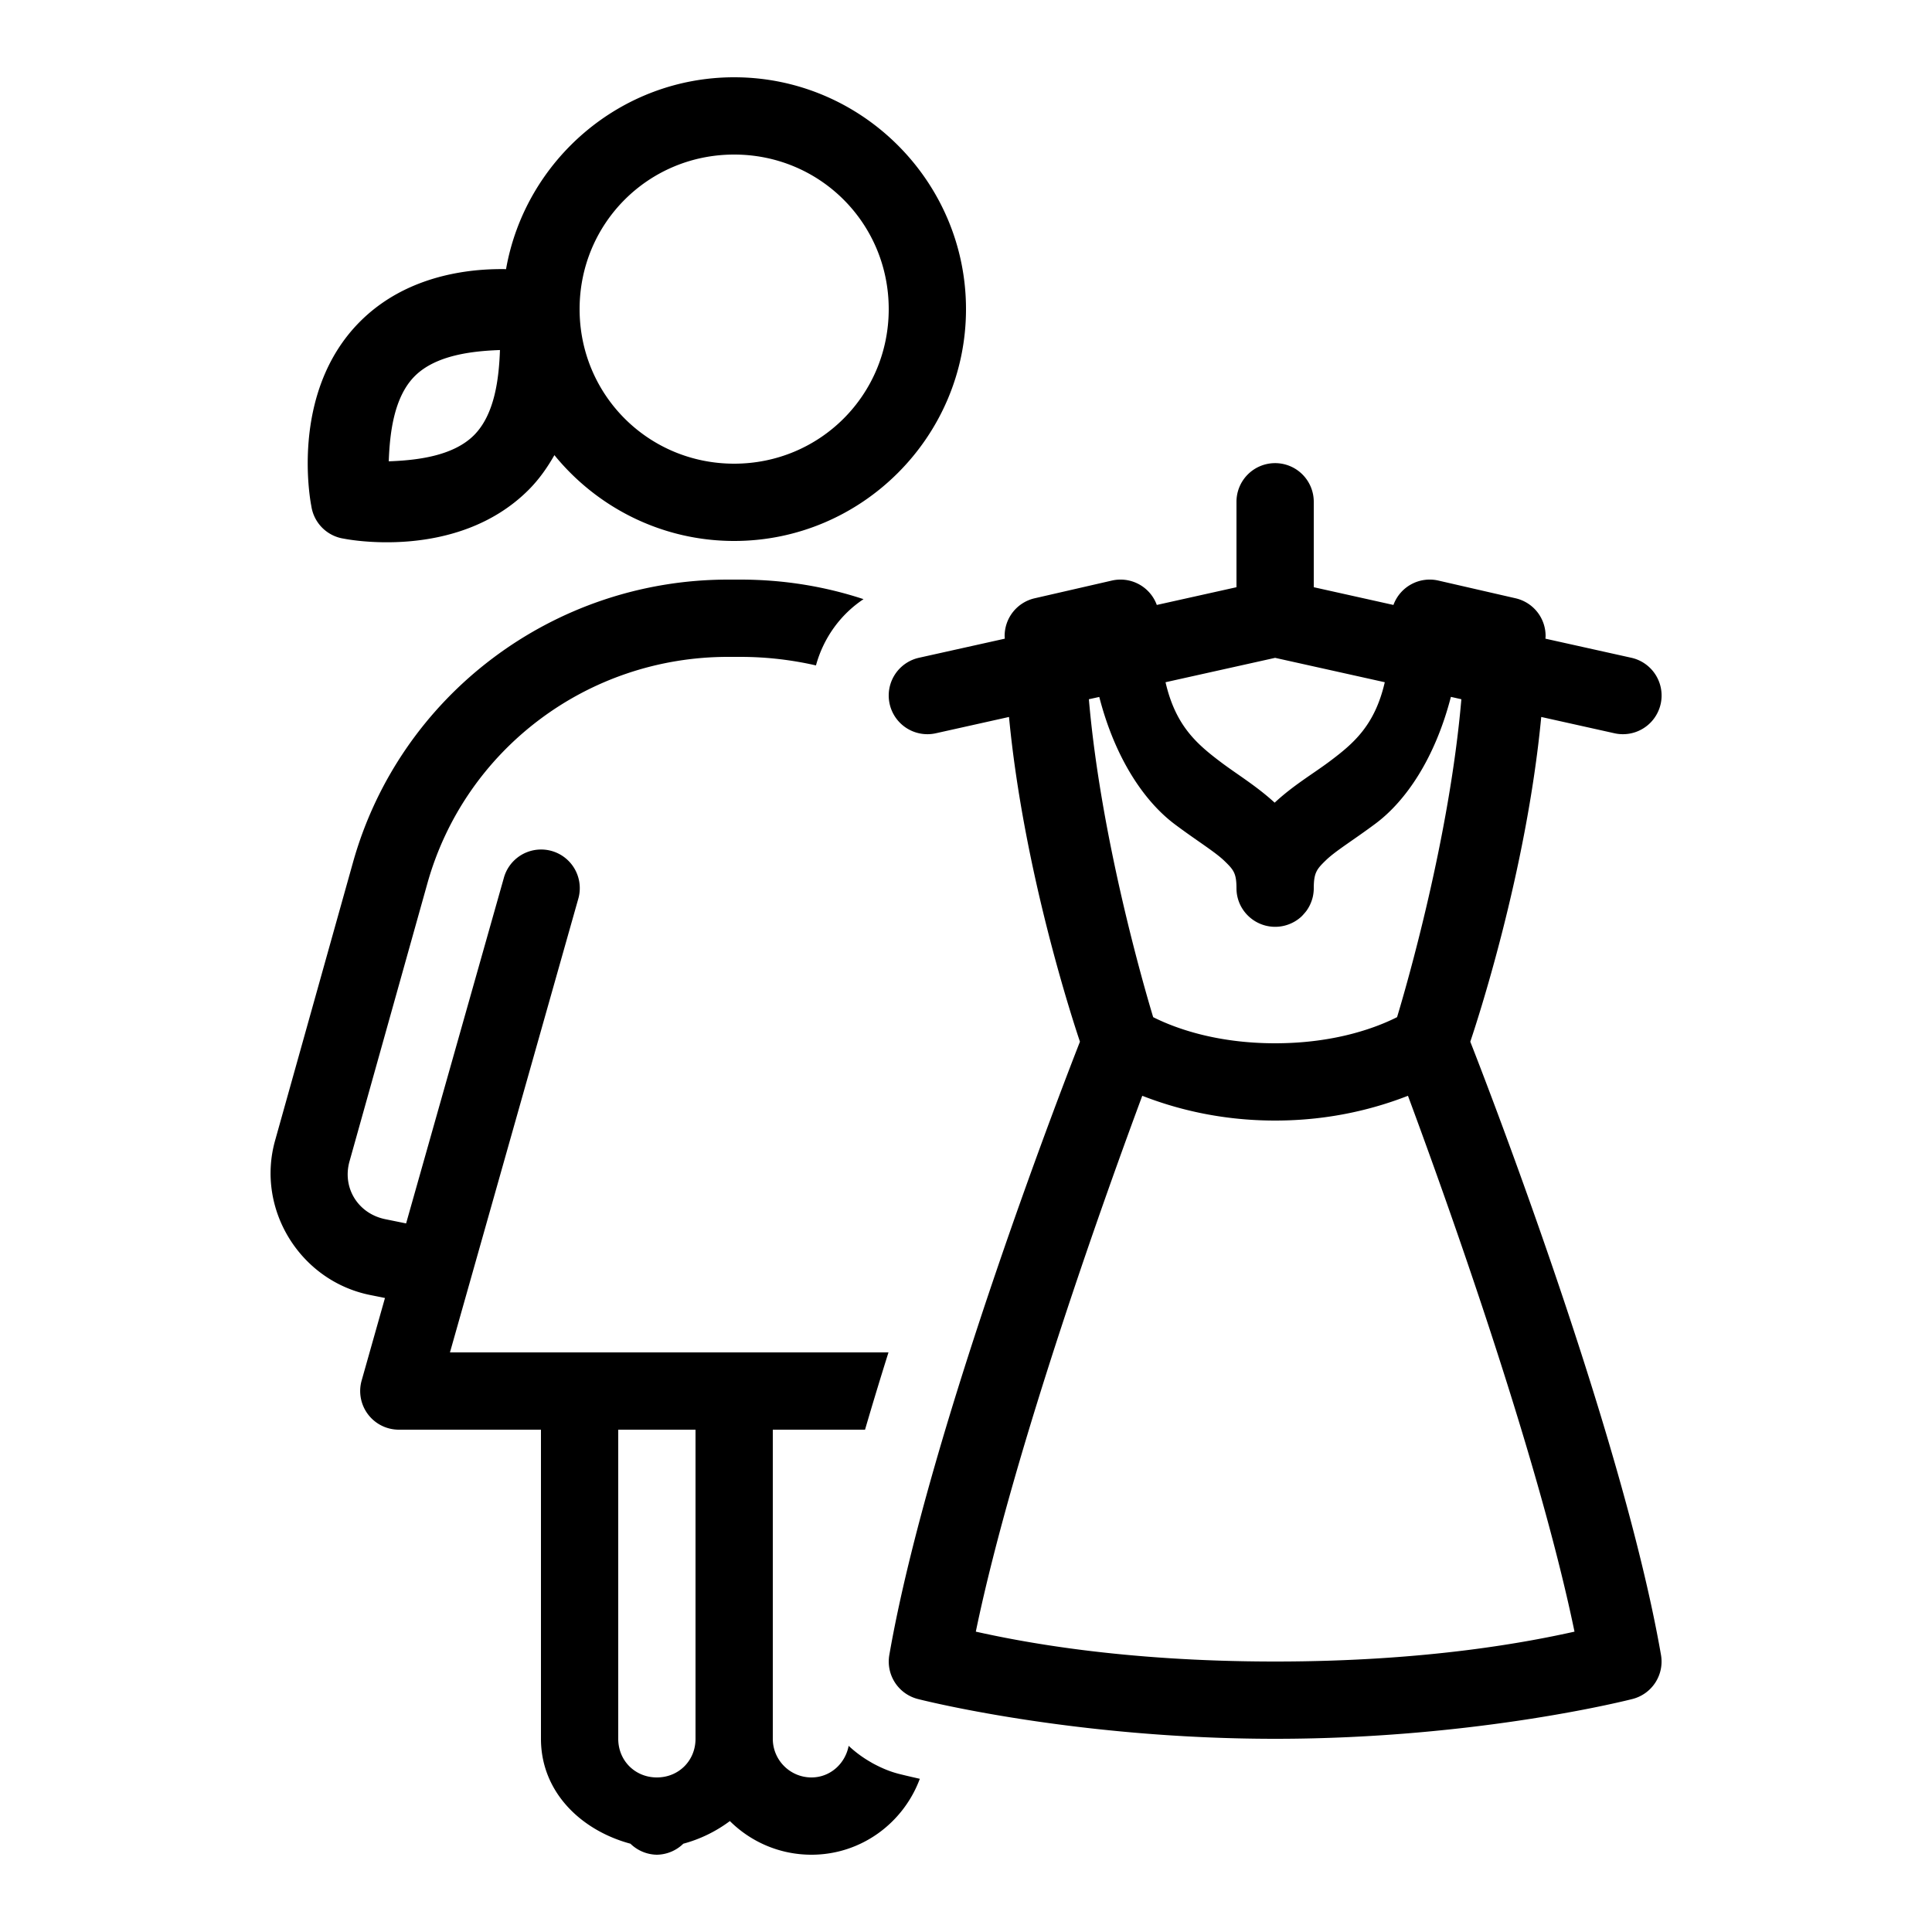 <?xml version="1.0" encoding="utf-8"?>
<svg xmlns="http://www.w3.org/2000/svg" viewBox="0 0 50 50" fill="#000000"><path d="M 19 2 C 16.051 2 13.59 4.155 13.096 6.967 C 13.088 6.967 13.085 6.965 13.078 6.965 C 12.875 6.962 12.648 6.968 12.408 6.988 C 11.448 7.071 10.254 7.387 9.32 8.32 C 7.453 10.187 8.057 13.096 8.057 13.096 A 1 1 0 0 0 8.902 13.941 C 8.902 13.941 11.813 14.545 13.68 12.678 C 13.959 12.398 14.169 12.092 14.348 11.779 C 15.45 13.132 17.128 14 19 14 C 22.302 14 25 11.302 25 8 C 25 4.698 22.302 2 19 2 z M 19 4 C 21.221 4 23 5.779 23 8 C 23 10.221 21.221 12 19 12 C 16.779 12 15 10.221 15 8 C 15 5.779 16.779 4 19 4 z M 12.939 9.059 C 12.913 9.786 12.808 10.721 12.266 11.264 C 11.723 11.806 10.788 11.913 10.061 11.939 C 10.087 11.212 10.192 10.277 10.734 9.734 C 11.277 9.192 12.212 9.085 12.939 9.059 z M 32.984 11.986 A 1 1 0 0 0 32 13 L 32 15.197 L 29.938 15.656 A 1 1 0 0 0 28.971 15 A 1 1 0 0 0 28.775 15.025 L 26.775 15.484 A 1 1 0 0 0 26 16.459 C 26 16.482 26.004 16.506 26.004 16.529 L 23.783 17.023 A 1.001 1.001 0 1 0 24.219 18.977 L 26.113 18.555 C 26.496 22.582 27.791 26.489 27.949 26.959 C 27.738 27.497 24.039 36.944 23.016 42.828 A 1 1 0 0 0 23.75 43.969 C 23.75 43.969 27.73 45 33.002 45 C 38.274 45 42.252 43.969 42.252 43.969 A 1 1 0 0 0 42.986 42.828 C 41.963 36.944 38.262 27.497 38.051 26.959 C 38.209 26.489 39.504 22.582 39.887 18.555 L 41.783 18.977 A 1.001 1.001 0 1 0 42.219 17.023 L 39.996 16.529 C 39.996 16.506 40 16.482 40 16.459 A 1 1 0 0 0 39.225 15.484 L 37.225 15.025 A 1 1 0 0 0 36.062 15.656 L 34 15.197 L 34 13 A 1 1 0 0 0 32.984 11.986 z M 18.84 15 C 14.324 15 10.346 17.994 9.135 22.32 L 7.119 29.518 C 6.622 31.294 7.766 33.147 9.576 33.514 L 9.963 33.592 L 9.359 35.729 A 1 1 0 0 0 10.322 37 L 14 37 L 14 45 C 14 46.379 15.039 47.371 16.316 47.715 A 1 1 0 0 0 17 48 A 1 1 0 0 0 17.684 47.715 C 18.127 47.596 18.536 47.393 18.889 47.129 C 19.431 47.667 20.177 48 21 48 C 22.289 48 23.381 47.178 23.805 46.035 C 23.786 46.031 23.778 46.029 23.76 46.025 C 23.636 45.997 23.537 45.974 23.457 45.955 C 23.443 45.952 23.437 45.95 23.424 45.947 C 23.332 45.925 23.264 45.908 23.248 45.904 L 23.246 45.904 C 23.244 45.904 23.243 45.903 23.242 45.902 C 23.008 45.841 22.794 45.746 22.588 45.635 C 22.559 45.619 22.532 45.602 22.504 45.586 C 22.308 45.471 22.127 45.336 21.963 45.182 C 21.875 45.643 21.487 46 21 46 C 20.449 46 20 45.552 20 45 L 20 37 L 21 37 L 22.387 37 C 22.582 36.333 22.785 35.663 22.994 35 L 21 35 L 20 35 L 19 35 L 15 35 L 11.645 35 L 14.963 23.271 A 1 1 0 0 0 13.965 21.986 A 1 1 0 0 0 13.037 22.729 L 10.51 31.662 L 9.973 31.553 C 9.263 31.409 8.854 30.738 9.045 30.057 L 11.061 22.861 C 12.031 19.397 15.206 17 18.84 17 L 19 17 L 19.16 17 C 19.856 17 20.509 17.082 21.117 17.221 C 21.308 16.523 21.74 15.91 22.348 15.506 C 21.377 15.186 20.311 15 19.16 15 L 19 15 L 18.84 15 z M 33 17.025 L 35.838 17.656 C 35.579 18.775 35.035 19.238 34.4 19.713 C 33.976 20.03 33.473 20.322 32.988 20.773 C 32.512 20.337 32.019 20.043 31.602 19.729 C 30.967 19.251 30.423 18.78 30.164 17.656 L 33 17.025 z M 37.549 18.035 L 37.82 18.096 C 37.513 21.676 36.404 25.503 36.156 26.324 C 35.678 26.565 34.606 27 33 27 C 31.394 27 30.322 26.565 29.844 26.324 C 29.596 25.503 28.487 21.676 28.18 18.096 L 28.449 18.037 C 28.858 19.624 29.609 20.734 30.398 21.328 C 30.957 21.748 31.433 22.037 31.682 22.275 C 31.93 22.514 32 22.599 32 23 A 1 1 0 0 0 32.006 23.1 A 1 1 0 0 0 32.084 23.389 A 1 1 0 0 0 32.389 23.777 A 1 1 0 0 0 32.559 23.883 A 1 1 0 0 0 32.746 23.953 A 1 1 0 0 0 33.24 23.957 A 1 1 0 0 0 33.336 23.928 A 1 1 0 0 0 33.678 23.723 A 1 1 0 0 0 33.746 23.65 A 1 1 0 0 0 33.811 23.572 A 1 1 0 0 0 33.947 23.307 A 1 1 0 0 0 33.975 23.211 A 1 1 0 0 0 33.992 23.113 A 1 1 0 0 0 34 23.014 A 1 1 0 0 0 34 23 C 34 22.586 34.073 22.496 34.32 22.258 C 34.567 22.019 35.042 21.731 35.6 21.314 C 36.389 20.725 37.139 19.62 37.549 18.035 z M 29.562 28.359 C 30.36 28.67 31.526 29 33 29 C 34.474 29 35.64 28.67 36.438 28.359 C 37.264 30.583 39.762 37.464 40.748 42.227 C 39.628 42.475 37.007 43 33.002 43 C 28.997 43 26.374 42.475 25.254 42.227 C 26.24 37.464 28.736 30.583 29.562 28.359 z M 16 37 L 18 37 L 18 45 C 18 45.565 17.565 46 17 46 C 16.435 46 16 45.565 16 45 L 16 37 z" fill="#000000"/></svg>

